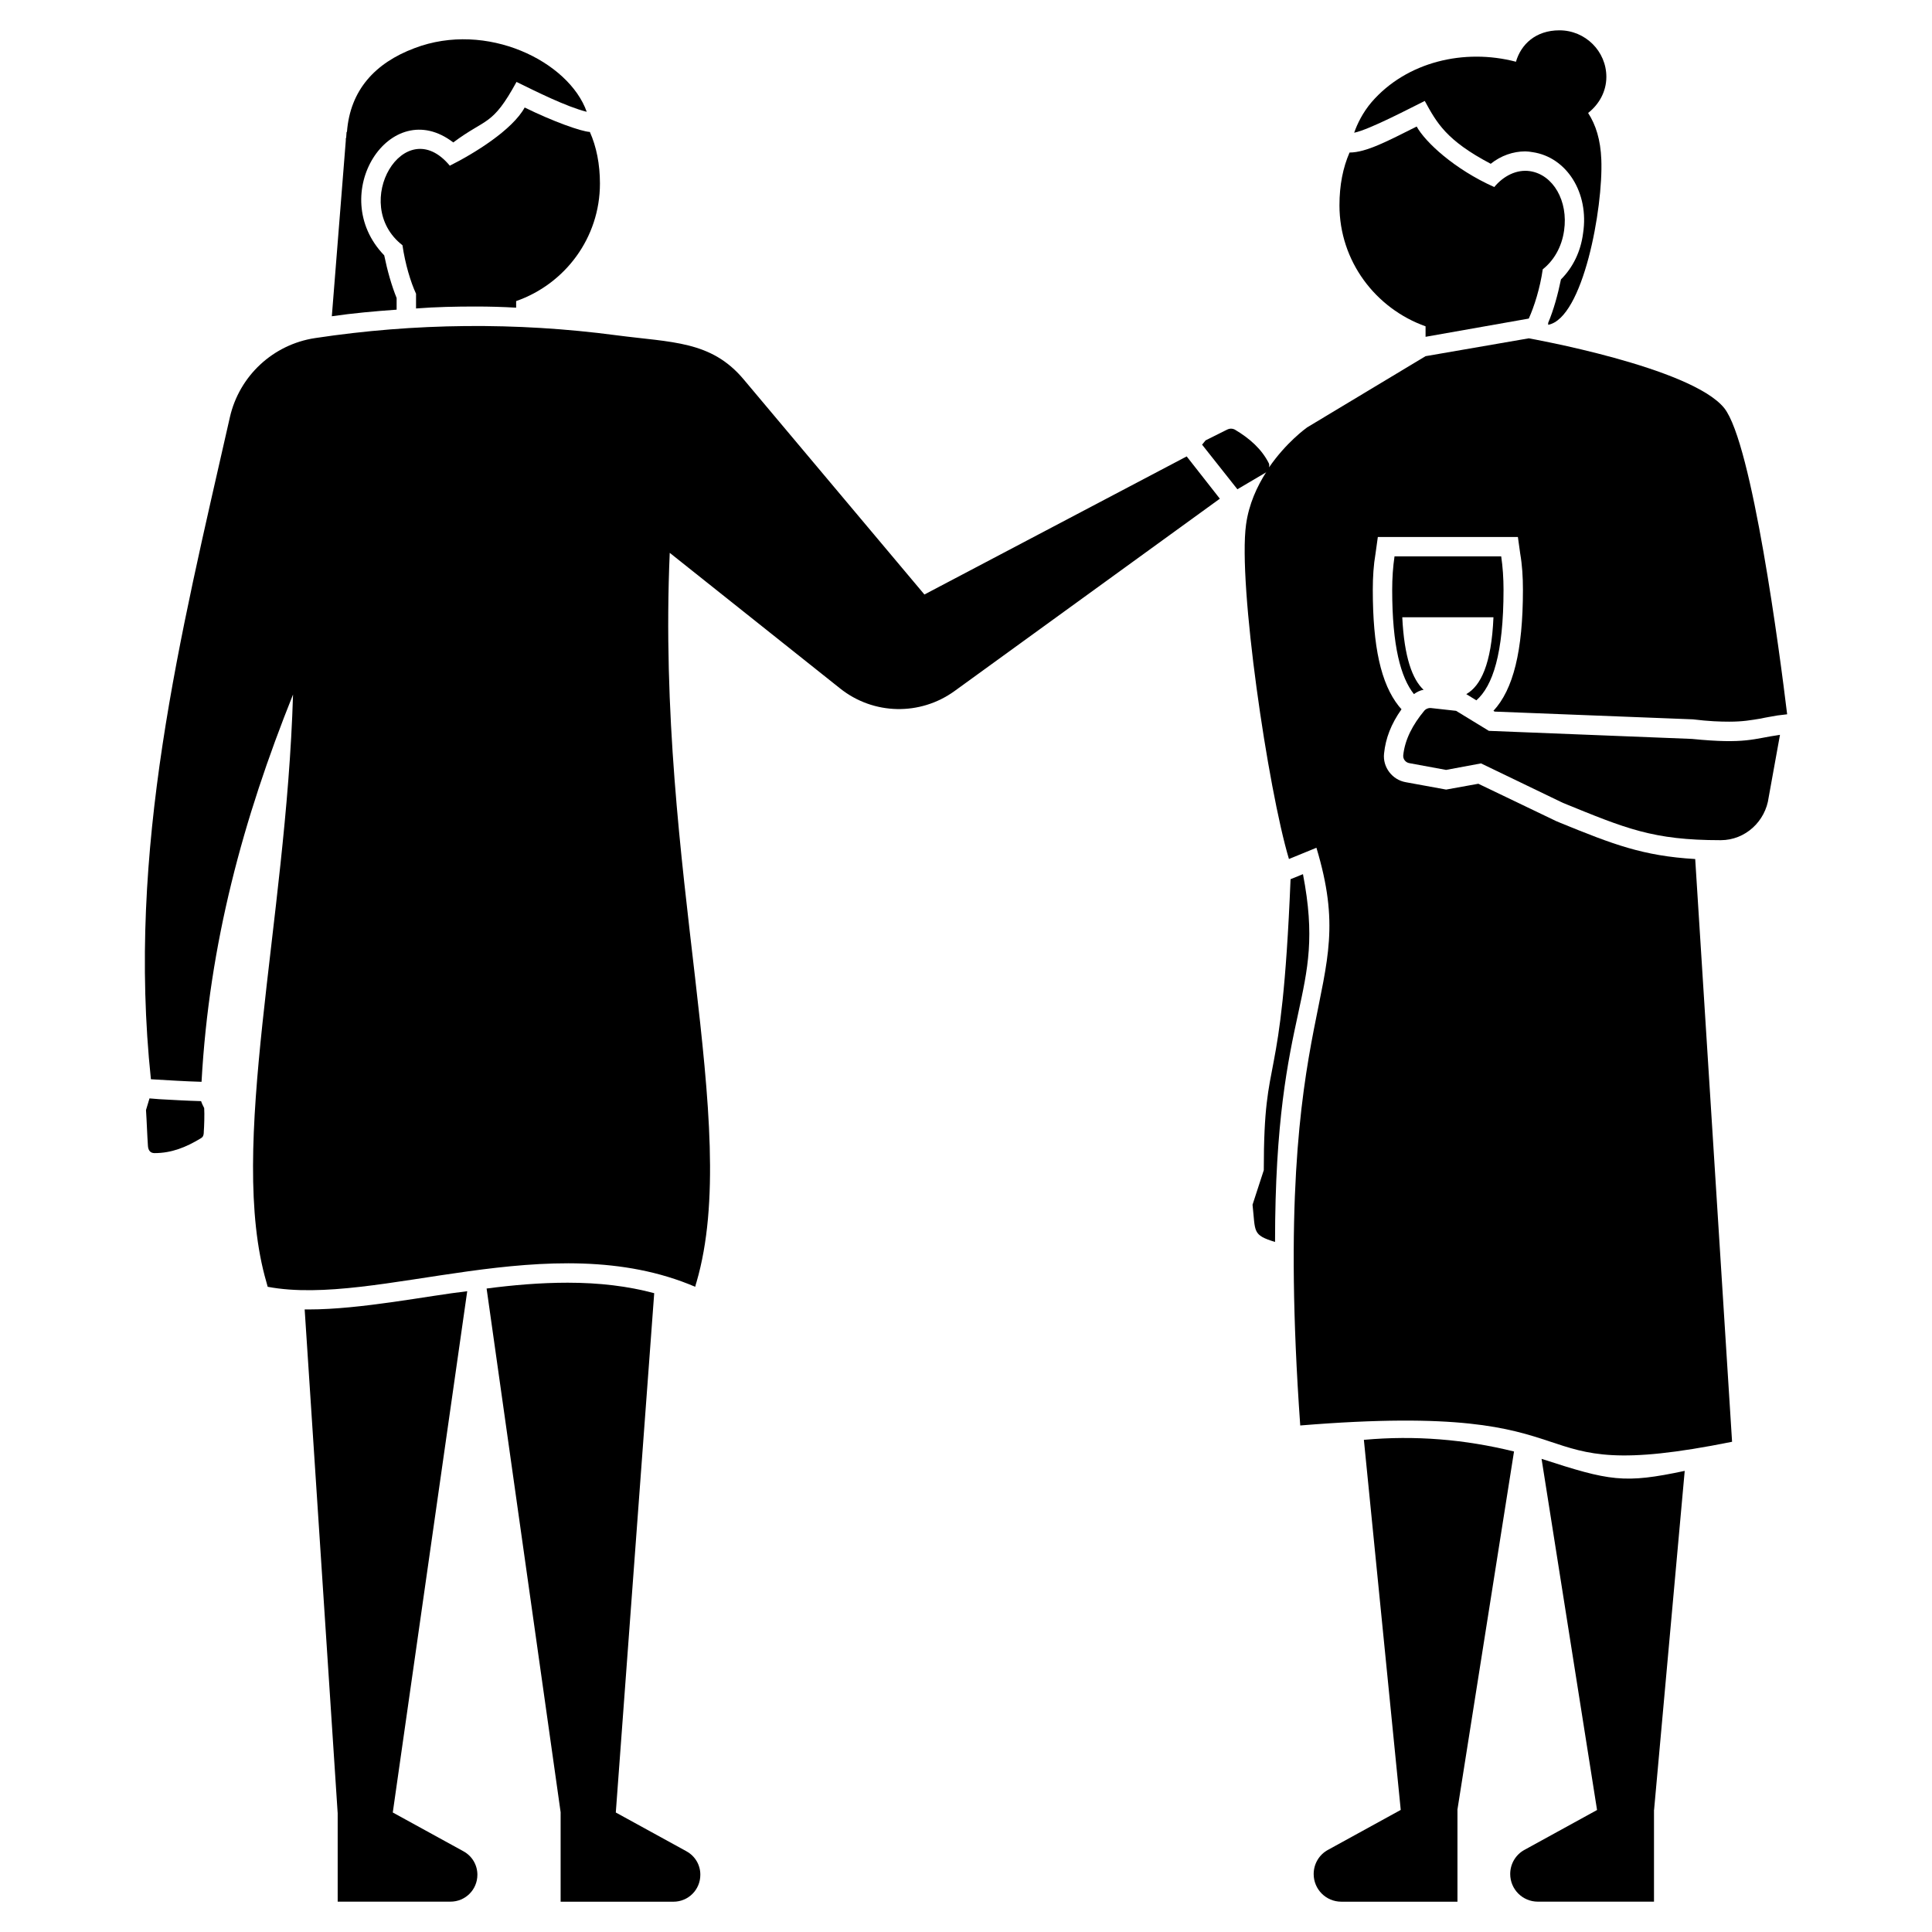 <?xml version="1.0" encoding="UTF-8"?>
<!-- Uploaded to: SVG Repo, www.svgrepo.com, Generator: SVG Repo Mixer Tools -->
<svg fill="#000000" width="800px" height="800px" version="1.1" viewBox="144 144 512 512" xmlns="http://www.w3.org/2000/svg">
 <g>
  <path d="m249.11 222.98c-1.336-3.289-2.469-7.301-3.289-11.309-15.547-16.082 1.637-42.742 18.301-29.922 8.82-6.602 10.262-4.164 16.758-16.039 5.07 2.477 13.141 6.551 18.609 7.918-4.731-13.367-26.527-24.164-45.652-16.863-10.469 3.926-17.059 11.145-17.891 22.207h-0.102l-0.102 1.441c0 0.102-0.102 0.207-0.102 0.41v0.41l-3.703 46.578c5.656-0.824 11.414-1.336 17.172-1.746z"/>
  <path d="m521.79 230.48v2.777l27.352-4.832c1.441-3.188 2.981-8.02 3.703-13.059 2.879-2.262 5.039-5.859 5.656-10.281 1.133-7.812-2.879-14.805-9.047-15.73-3.496-0.516-6.992 1.234-9.461 4.215-10.59-4.731-18.301-11.926-20.562-16.039-7.609 3.805-13.367 6.891-17.789 6.891-1.746 4.012-2.672 8.637-2.672 13.984-0.004 14.801 9.559 27.348 22.82 32.074z"/>
  <path d="m545.23 528.66c-13.039-3.219-26.219-4.32-39.789-3.086l9.77 98.078h-0.012l-19.258 10.578c-2.356 1.266-3.805 3.731-3.805 6.406 0 4.062 3.269 7.332 7.332 7.332h30.773v-24.316h-0.02z"/>
  <path d="m552.53 530.61 14.703 93.051h0.02l-19.227 10.559c-2.356 1.266-3.805 3.731-3.805 6.406 0 4.062 3.269 7.332 7.332 7.332h30.773v-24.297h0.02l8.121-89.863c-16.121 3.422-19.824 2.691-37.938-3.188z"/>
  <path d="m489.3 375.66-3.289 1.336c-2.394 58.711-7.094 44.059-7.094 77.113l-2.981 9.152c0.793 7.25-0.113 8 5.965 9.871-0.004-64.086 13.773-64.375 7.398-97.473z"/>
  <path d="m557.57 362.09-1.234-0.516-20.562-9.871-8.535 1.543-10.691-1.953c-3.598-0.617-6.168-4.012-5.758-7.609 0.41-4.012 1.852-7.812 4.625-11.723l-0.719-0.824c-4.731-5.965-6.891-15.73-6.891-30.844 0-3.394 0.207-6.582 0.719-9.562l0.617-4.422h37.117l0.617 4.422c0.516 2.981 0.719 6.168 0.719 9.562 0 16.246-2.57 26.426-7.812 32.078l0.309 0.207 52.539 2.055c4.215 0.516 7.199 0.617 9.664 0.617 3.598 0 5.758-0.41 8.328-0.824 1.336-0.309 2.777-0.516 4.422-0.824l2.57-0.309c-1.953-16.141-9.254-71.766-16.656-81.125-8.738-10.898-51.82-18.508-51.82-18.508l-27.352 4.731-31.461 18.918s-0.02 0.031-0.02 0.031c-0.176 0.125-5.449 3.906-9.984 10.508 0.051-0.359 0.094-0.719-0.07-1.078-1.852-3.703-5.039-6.582-9.047-8.945-0.617-0.309-1.336-0.309-1.953 0l-5.758 2.879-0.926 1.133 9.355 11.824 7.504-4.422c0.094-0.051 0.102-0.164 0.195-0.227-2.477 3.867-4.648 8.535-5.398 13.961-2.191 15.844 5.809 70.121 11.363 88.672l7.281-2.981c12.184 40.43-12.562 36.902-4.289 153.1 84.105-6.898 53.59 16.617 114.44 4.32l-9.77-154.43c-13.879-0.82-21.793-3.902-35.676-9.559z"/>
  <path d="m532.58 327.95 2.672 1.645c4.32-3.805 7.199-12.34 7.199-29.305 0-3.086-0.207-6.066-0.617-8.844h-28.273c-0.41 2.777-0.617 5.758-0.617 8.844 0 14.91 2.262 23.238 5.758 27.656 0.719-0.516 1.645-1.027 2.57-1.133-2.981-2.777-5.141-8.637-5.656-19.227h24.164c-0.516 12.445-3.394 18.203-7.199 20.363z"/>
  <path d="m592.37 339.82-53.805-2.137-8.688-5.305-6.57-0.73c-0.699-0.094-1.41 0.184-1.859 0.699-3.043 3.672-5.129 7.578-5.574 11.812-0.094 0.996 0.605 1.914 1.637 2.086l9.707 1.789 9.266-1.727 21.734 10.477c16.656 6.777 23.801 9.871 41.723 9.871h0.113c6.457-0.012 11.836-4.977 12.668-11.383l2.992-16.531c-7.059 0.984-8.961 2.516-23.344 1.078z"/>
  <path d="m521.58 170.75c3.156 5.769 5.664 10.445 17.48 16.656 2.672-2.16 5.965-3.289 9.152-3.289 0.617 0 1.336 0.102 1.953 0.207 9.047 1.336 15.012 10.797 13.367 21.488-0.617 4.832-2.672 9.047-5.859 12.234-0.824 4.012-1.953 8.121-3.394 11.516v0.516c9.254-1.746 14.602-30.949 14.086-43.801-0.207-5.242-1.441-9.152-3.496-12.34 2.879-2.262 4.832-5.656 4.832-9.562 0-6.785-5.551-12.34-12.441-12.34-6.273 0-10.18 3.703-11.516 8.328-13.676-3.598-28.996 0-38.25 10.691-2.363 2.777-3.805 5.758-4.625 8.121 4.07-0.84 14.762-6.484 18.711-8.426z"/>
  <path d="m263.2 187.91c-12-14.496-26.629 10.117-12.543 21.078 0.719 4.934 2.16 9.77 3.598 12.852v3.906c5.242-0.41 10.59-0.516 15.836-0.516 3.598 0 7.199 0.102 10.691 0.309v-1.746c12.957-4.523 22.207-16.758 22.207-31.152 0-5.141-0.926-9.77-2.672-13.676-2.262-0.102-9.77-2.777-17.273-6.477-3.25 5.953-13.418 12.215-19.844 15.422z"/>
  <path d="m325.92 634.61-18.715-10.273h-0.012l10.18-137.63c-6.891-1.852-14.496-2.777-22.93-2.777-7.199 0-14.395 0.617-21.488 1.543l19.629 138.87h-0.012v23.629h29.898c3.949 0 7.125-3.176 7.125-7.125 0.027-2.602-1.395-4.996-3.676-6.231z"/>
  <path d="m266.82 634.61-18.715-10.273h-0.016l19.73-138.15c-10.281 1.172-28.121 4.832-42.051 4.832h-1.027l8.738 133.36h0.012v23.578h29.898c3.949 0 7.125-3.176 7.125-7.125 0.008-2.59-1.41-4.984-3.695-6.219z"/>
  <path d="m197.29 435.81h-0.102c-3.703-0.102-7.301-0.309-11-0.516l-2.57-0.207c-0.309 1.027-0.617 2.055-0.926 3.086 0.207 3.086 0.309 6.582 0.516 9.562 0.102 1.234 0.719 1.852 1.746 1.852 4.523 0 8.328-1.543 12.234-3.906 0.516-0.309 0.824-0.617 0.824-1.852 0.102-1.234 0.207-4.523 0.102-6.168-0.312-0.617-0.621-1.234-0.824-1.852z"/>
  <path d="m388.98 301.55-47.914-57.023c-8.637-10.281-19.02-9.738-33.734-11.68-26.516-3.508-53.402-3.25-79.848 0.75-11.125 1.688-20.082 10.023-22.57 21.004-13.234 58.422-27.352 114.39-20.922 175.41 4.461 0.258 8.914 0.555 13.418 0.68 2.035-36.695 11-69.609 24.246-102.64-1.801 60.766-17.469 119.95-7.055 155.73 0.125 0.379 0.215 0.812 0.34 1.234 29.086 5.481 74.871-16.43 113.3 0 0.082-0.422 0.215-0.852 0.34-1.234 12.152-41.746-10.754-108.71-7.094-193.27l45.137 35.926c8.832 7.055 21.23 7.301 30.363 0.68l70.285-50.957-8.789-11.207z"/>
 </g>
</svg>
